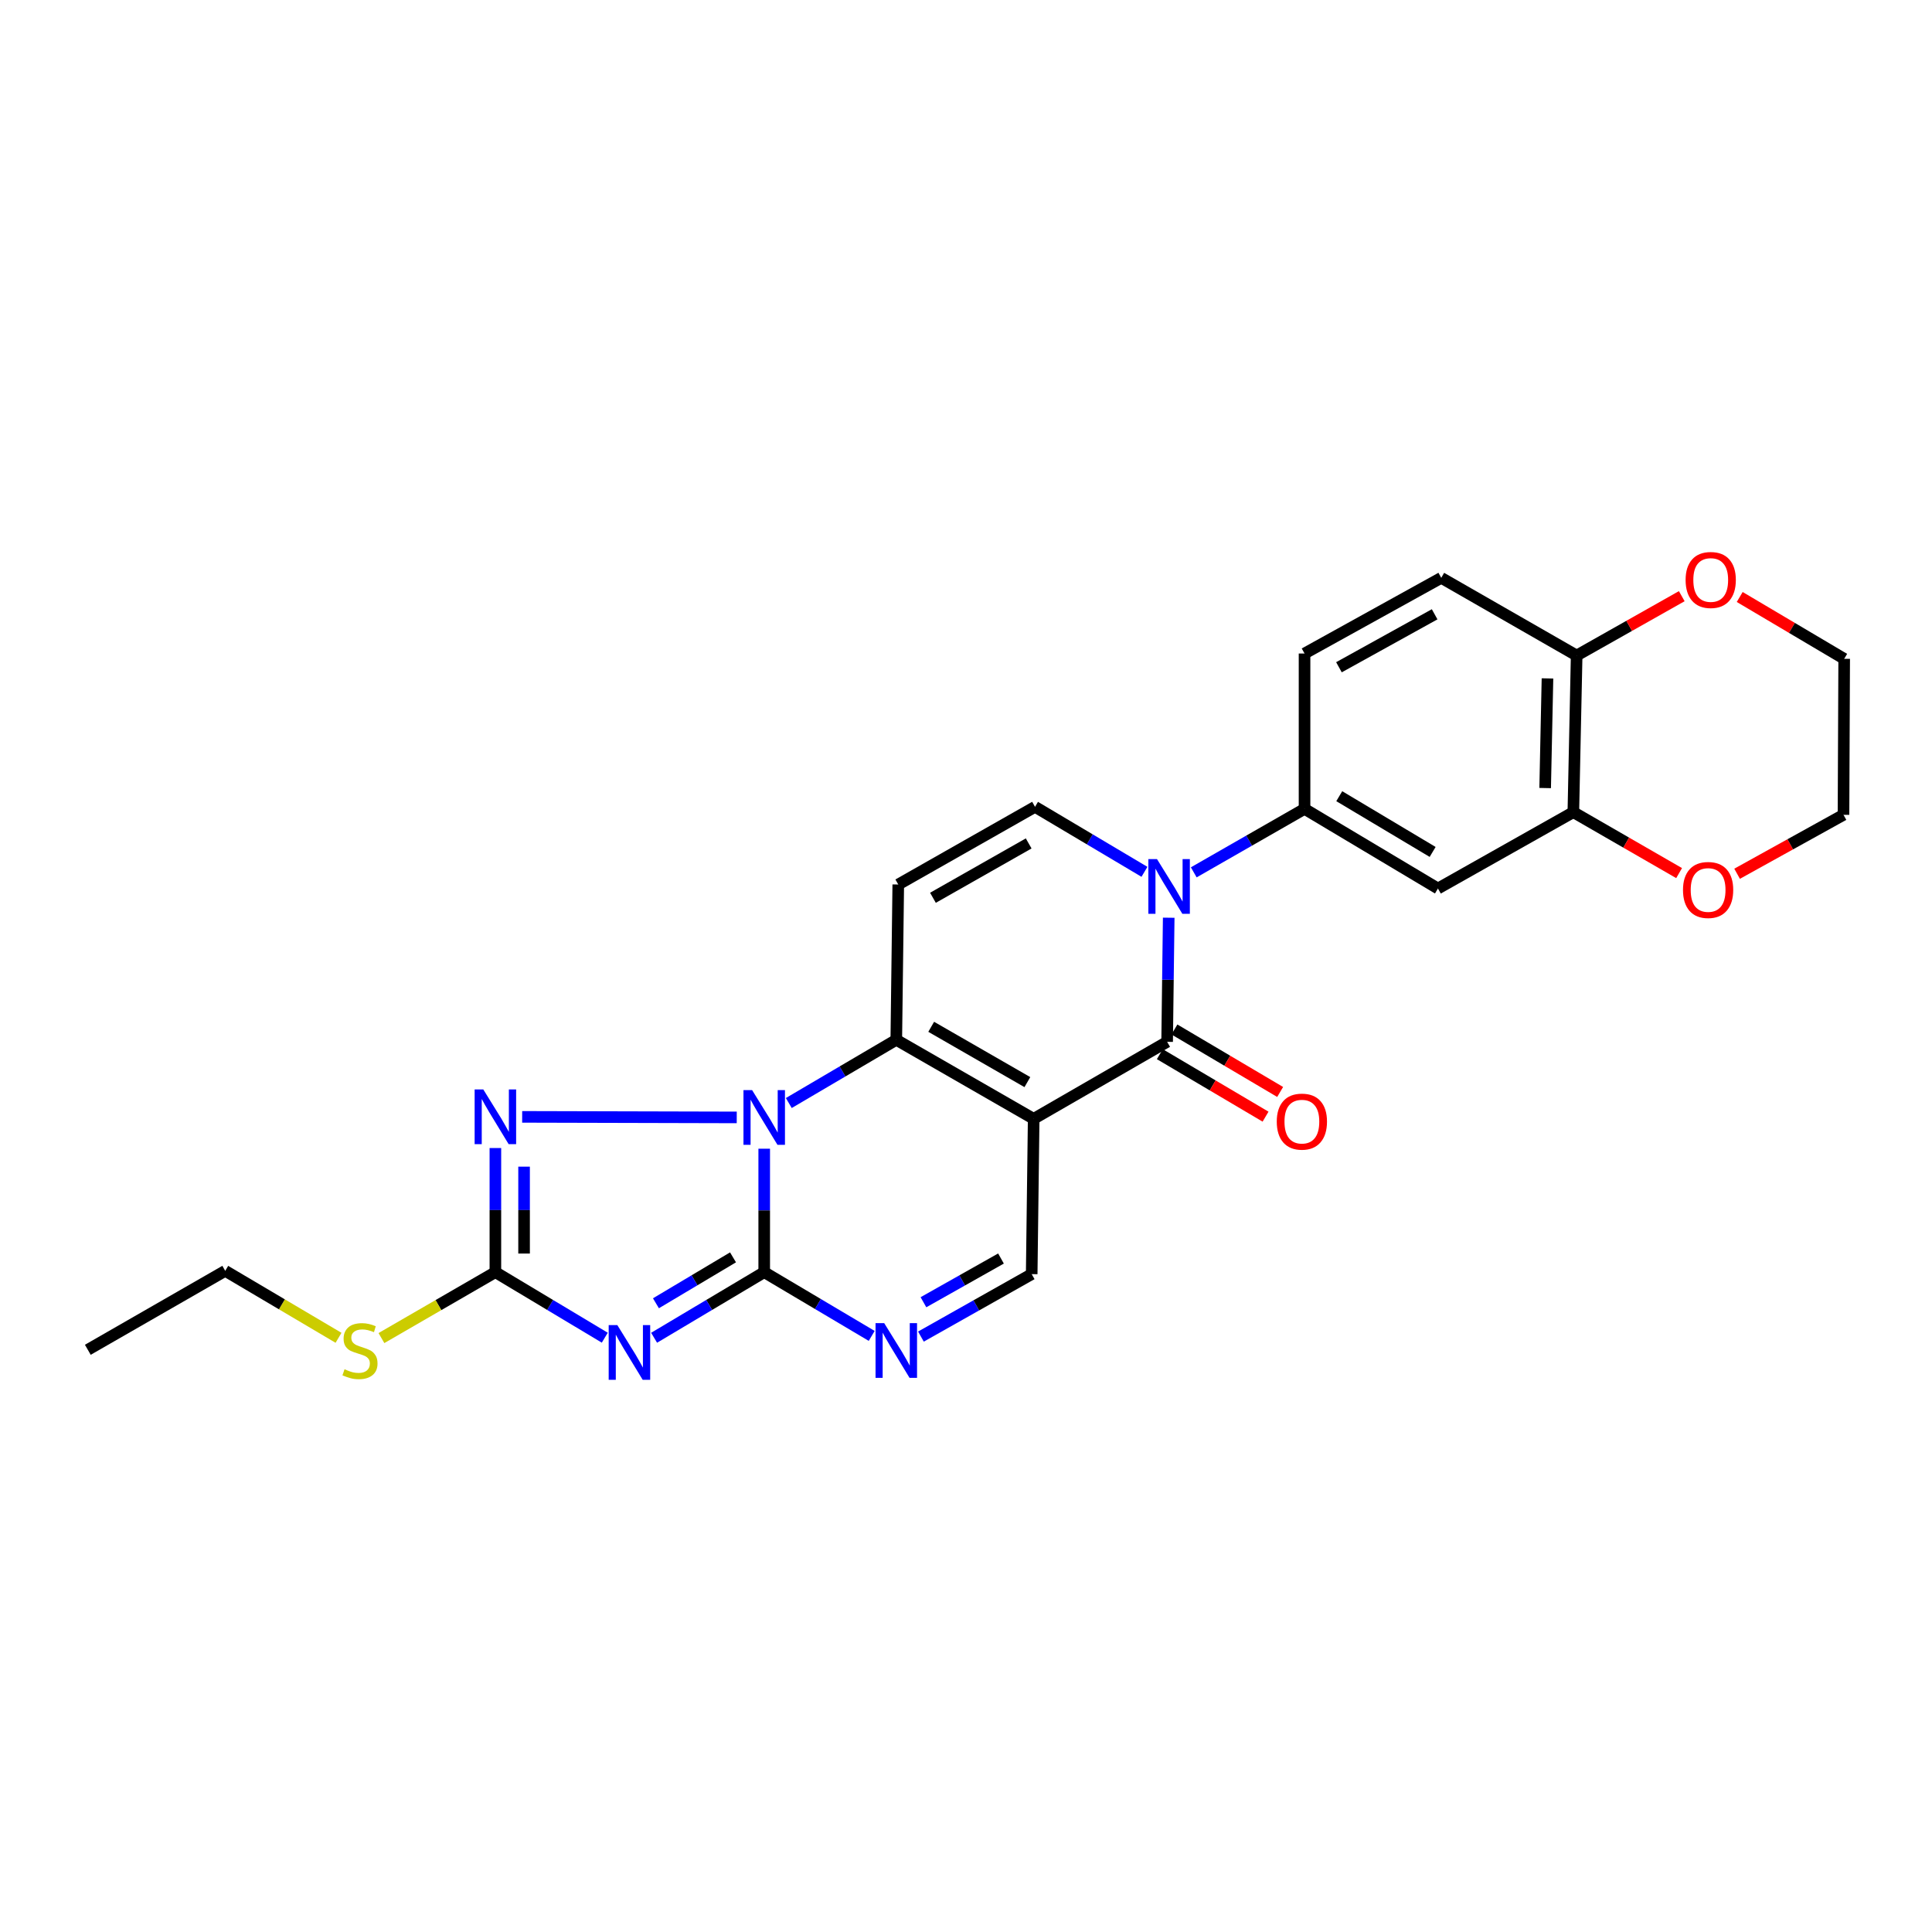 <?xml version='1.0' encoding='iso-8859-1'?>
<svg version='1.1' baseProfile='full'
              xmlns='http://www.w3.org/2000/svg'
                      xmlns:rdkit='http://www.rdkit.org/xml'
                      xmlns:xlink='http://www.w3.org/1999/xlink'
                  xml:space='preserve'
width='1000px' height='1000px' viewBox='0 0 1000 1000'>
<!-- END OF HEADER -->
<rect style='opacity:1.0;fill:#FFFFFF;stroke:none' width='1000' height='1000' x='0' y='0'> </rect>
<path class='bond-2' d='M 535.026,579.108 L 463.918,538.209' style='fill:none;fill-rule:evenodd;stroke:#000000;stroke-width:6px;stroke-linecap:butt;stroke-linejoin:miter;stroke-opacity:1' />
<path class='bond-2' d='M 531.763,560.102 L 481.988,531.472' style='fill:none;fill-rule:evenodd;stroke:#000000;stroke-width:6px;stroke-linecap:butt;stroke-linejoin:miter;stroke-opacity:1' />
<path class='bond-4' d='M 535.026,579.108 L 604.104,539.248' style='fill:none;fill-rule:evenodd;stroke:#000000;stroke-width:6px;stroke-linecap:butt;stroke-linejoin:miter;stroke-opacity:1' />
<path class='bond-11' d='M 535.026,579.108 L 534.003,659.488' style='fill:none;fill-rule:evenodd;stroke:#000000;stroke-width:6px;stroke-linecap:butt;stroke-linejoin:miter;stroke-opacity:1' />
<path class='bond-0' d='M 408.28,570.926 L 436.099,554.567' style='fill:none;fill-rule:evenodd;stroke:#0000FF;stroke-width:6px;stroke-linecap:butt;stroke-linejoin:miter;stroke-opacity:1' />
<path class='bond-0' d='M 436.099,554.567 L 463.918,538.209' style='fill:none;fill-rule:evenodd;stroke:#000000;stroke-width:6px;stroke-linecap:butt;stroke-linejoin:miter;stroke-opacity:1' />
<path class='bond-6' d='M 381.339,578.371 L 270.274,578.087' style='fill:none;fill-rule:evenodd;stroke:#0000FF;stroke-width:6px;stroke-linecap:butt;stroke-linejoin:miter;stroke-opacity:1' />
<path class='bond-26' d='M 395.557,594.568 L 395.557,626.517' style='fill:none;fill-rule:evenodd;stroke:#0000FF;stroke-width:6px;stroke-linecap:butt;stroke-linejoin:miter;stroke-opacity:1' />
<path class='bond-26' d='M 395.557,626.517 L 395.557,658.465' style='fill:none;fill-rule:evenodd;stroke:#000000;stroke-width:6px;stroke-linecap:butt;stroke-linejoin:miter;stroke-opacity:1' />
<path class='bond-1' d='M 395.557,658.465 L 423.374,674.963' style='fill:none;fill-rule:evenodd;stroke:#000000;stroke-width:6px;stroke-linecap:butt;stroke-linejoin:miter;stroke-opacity:1' />
<path class='bond-1' d='M 423.374,674.963 L 451.191,691.461' style='fill:none;fill-rule:evenodd;stroke:#0000FF;stroke-width:6px;stroke-linecap:butt;stroke-linejoin:miter;stroke-opacity:1' />
<path class='bond-3' d='M 395.557,658.465 L 367.061,675.444' style='fill:none;fill-rule:evenodd;stroke:#000000;stroke-width:6px;stroke-linecap:butt;stroke-linejoin:miter;stroke-opacity:1' />
<path class='bond-3' d='M 367.061,675.444 L 338.564,692.424' style='fill:none;fill-rule:evenodd;stroke:#0000FF;stroke-width:6px;stroke-linecap:butt;stroke-linejoin:miter;stroke-opacity:1' />
<path class='bond-3' d='M 379.408,650.803 L 359.46,662.688' style='fill:none;fill-rule:evenodd;stroke:#000000;stroke-width:6px;stroke-linecap:butt;stroke-linejoin:miter;stroke-opacity:1' />
<path class='bond-3' d='M 359.46,662.688 L 339.513,674.574' style='fill:none;fill-rule:evenodd;stroke:#0000FF;stroke-width:6px;stroke-linecap:butt;stroke-linejoin:miter;stroke-opacity:1' />
<path class='bond-9' d='M 463.918,538.209 L 464.941,457.812' style='fill:none;fill-rule:evenodd;stroke:#000000;stroke-width:6px;stroke-linecap:butt;stroke-linejoin:miter;stroke-opacity:1' />
<path class='bond-28' d='M 313.032,692.387 L 284.721,675.426' style='fill:none;fill-rule:evenodd;stroke:#0000FF;stroke-width:6px;stroke-linecap:butt;stroke-linejoin:miter;stroke-opacity:1' />
<path class='bond-28' d='M 284.721,675.426 L 256.41,658.465' style='fill:none;fill-rule:evenodd;stroke:#000000;stroke-width:6px;stroke-linecap:butt;stroke-linejoin:miter;stroke-opacity:1' />
<path class='bond-5' d='M 604.104,539.248 L 604.513,507.127' style='fill:none;fill-rule:evenodd;stroke:#000000;stroke-width:6px;stroke-linecap:butt;stroke-linejoin:miter;stroke-opacity:1' />
<path class='bond-5' d='M 604.513,507.127 L 604.922,475.006' style='fill:none;fill-rule:evenodd;stroke:#0000FF;stroke-width:6px;stroke-linecap:butt;stroke-linejoin:miter;stroke-opacity:1' />
<path class='bond-15' d='M 600.327,545.639 L 627.688,561.81' style='fill:none;fill-rule:evenodd;stroke:#000000;stroke-width:6px;stroke-linecap:butt;stroke-linejoin:miter;stroke-opacity:1' />
<path class='bond-15' d='M 627.688,561.81 L 655.048,577.98' style='fill:none;fill-rule:evenodd;stroke:#FF0000;stroke-width:6px;stroke-linecap:butt;stroke-linejoin:miter;stroke-opacity:1' />
<path class='bond-15' d='M 607.882,532.857 L 635.242,549.027' style='fill:none;fill-rule:evenodd;stroke:#000000;stroke-width:6px;stroke-linecap:butt;stroke-linejoin:miter;stroke-opacity:1' />
<path class='bond-15' d='M 635.242,549.027 L 662.603,565.197' style='fill:none;fill-rule:evenodd;stroke:#FF0000;stroke-width:6px;stroke-linecap:butt;stroke-linejoin:miter;stroke-opacity:1' />
<path class='bond-10' d='M 592.369,451.257 L 564.048,434.436' style='fill:none;fill-rule:evenodd;stroke:#0000FF;stroke-width:6px;stroke-linecap:butt;stroke-linejoin:miter;stroke-opacity:1' />
<path class='bond-10' d='M 564.048,434.436 L 535.727,417.614' style='fill:none;fill-rule:evenodd;stroke:#000000;stroke-width:6px;stroke-linecap:butt;stroke-linejoin:miter;stroke-opacity:1' />
<path class='bond-12' d='M 617.887,451.524 L 646.558,435.097' style='fill:none;fill-rule:evenodd;stroke:#0000FF;stroke-width:6px;stroke-linecap:butt;stroke-linejoin:miter;stroke-opacity:1' />
<path class='bond-12' d='M 646.558,435.097 L 675.229,418.67' style='fill:none;fill-rule:evenodd;stroke:#000000;stroke-width:6px;stroke-linecap:butt;stroke-linejoin:miter;stroke-opacity:1' />
<path class='bond-7' d='M 256.41,594.222 L 256.41,626.344' style='fill:none;fill-rule:evenodd;stroke:#0000FF;stroke-width:6px;stroke-linecap:butt;stroke-linejoin:miter;stroke-opacity:1' />
<path class='bond-7' d='M 256.41,626.344 L 256.41,658.465' style='fill:none;fill-rule:evenodd;stroke:#000000;stroke-width:6px;stroke-linecap:butt;stroke-linejoin:miter;stroke-opacity:1' />
<path class='bond-7' d='M 271.259,603.859 L 271.259,626.344' style='fill:none;fill-rule:evenodd;stroke:#0000FF;stroke-width:6px;stroke-linecap:butt;stroke-linejoin:miter;stroke-opacity:1' />
<path class='bond-7' d='M 271.259,626.344 L 271.259,648.829' style='fill:none;fill-rule:evenodd;stroke:#000000;stroke-width:6px;stroke-linecap:butt;stroke-linejoin:miter;stroke-opacity:1' />
<path class='bond-20' d='M 256.41,658.465 L 226.92,675.525' style='fill:none;fill-rule:evenodd;stroke:#000000;stroke-width:6px;stroke-linecap:butt;stroke-linejoin:miter;stroke-opacity:1' />
<path class='bond-20' d='M 226.92,675.525 L 197.43,692.586' style='fill:none;fill-rule:evenodd;stroke:#CCCC00;stroke-width:6px;stroke-linecap:butt;stroke-linejoin:miter;stroke-opacity:1' />
<path class='bond-8' d='M 476.67,691.819 L 505.336,675.653' style='fill:none;fill-rule:evenodd;stroke:#0000FF;stroke-width:6px;stroke-linecap:butt;stroke-linejoin:miter;stroke-opacity:1' />
<path class='bond-8' d='M 505.336,675.653 L 534.003,659.488' style='fill:none;fill-rule:evenodd;stroke:#000000;stroke-width:6px;stroke-linecap:butt;stroke-linejoin:miter;stroke-opacity:1' />
<path class='bond-8' d='M 477.976,674.035 L 498.043,662.72' style='fill:none;fill-rule:evenodd;stroke:#0000FF;stroke-width:6px;stroke-linecap:butt;stroke-linejoin:miter;stroke-opacity:1' />
<path class='bond-8' d='M 498.043,662.72 L 518.11,651.404' style='fill:none;fill-rule:evenodd;stroke:#000000;stroke-width:6px;stroke-linecap:butt;stroke-linejoin:miter;stroke-opacity:1' />
<path class='bond-27' d='M 464.941,457.812 L 535.727,417.614' style='fill:none;fill-rule:evenodd;stroke:#000000;stroke-width:6px;stroke-linecap:butt;stroke-linejoin:miter;stroke-opacity:1' />
<path class='bond-27' d='M 482.891,464.694 L 532.442,436.556' style='fill:none;fill-rule:evenodd;stroke:#000000;stroke-width:6px;stroke-linecap:butt;stroke-linejoin:miter;stroke-opacity:1' />
<path class='bond-13' d='M 675.229,418.67 L 744.274,459.891' style='fill:none;fill-rule:evenodd;stroke:#000000;stroke-width:6px;stroke-linecap:butt;stroke-linejoin:miter;stroke-opacity:1' />
<path class='bond-13' d='M 693.197,412.104 L 741.529,440.959' style='fill:none;fill-rule:evenodd;stroke:#000000;stroke-width:6px;stroke-linecap:butt;stroke-linejoin:miter;stroke-opacity:1' />
<path class='bond-18' d='M 675.229,418.67 L 675.229,338.257' style='fill:none;fill-rule:evenodd;stroke:#000000;stroke-width:6px;stroke-linecap:butt;stroke-linejoin:miter;stroke-opacity:1' />
<path class='bond-14' d='M 744.274,459.891 L 814.359,420.369' style='fill:none;fill-rule:evenodd;stroke:#000000;stroke-width:6px;stroke-linecap:butt;stroke-linejoin:miter;stroke-opacity:1' />
<path class='bond-17' d='M 814.359,420.369 L 841.73,436.143' style='fill:none;fill-rule:evenodd;stroke:#000000;stroke-width:6px;stroke-linecap:butt;stroke-linejoin:miter;stroke-opacity:1' />
<path class='bond-17' d='M 841.73,436.143 L 869.101,451.916' style='fill:none;fill-rule:evenodd;stroke:#FF0000;stroke-width:6px;stroke-linecap:butt;stroke-linejoin:miter;stroke-opacity:1' />
<path class='bond-29' d='M 814.359,420.369 L 816.075,339.297' style='fill:none;fill-rule:evenodd;stroke:#000000;stroke-width:6px;stroke-linecap:butt;stroke-linejoin:miter;stroke-opacity:1' />
<path class='bond-29' d='M 799.771,407.894 L 800.972,351.143' style='fill:none;fill-rule:evenodd;stroke:#000000;stroke-width:6px;stroke-linecap:butt;stroke-linejoin:miter;stroke-opacity:1' />
<path class='bond-16' d='M 816.075,339.297 L 745.99,299.09' style='fill:none;fill-rule:evenodd;stroke:#000000;stroke-width:6px;stroke-linecap:butt;stroke-linejoin:miter;stroke-opacity:1' />
<path class='bond-19' d='M 816.075,339.297 L 843.275,323.938' style='fill:none;fill-rule:evenodd;stroke:#000000;stroke-width:6px;stroke-linecap:butt;stroke-linejoin:miter;stroke-opacity:1' />
<path class='bond-19' d='M 843.275,323.938 L 870.475,308.579' style='fill:none;fill-rule:evenodd;stroke:#FF0000;stroke-width:6px;stroke-linecap:butt;stroke-linejoin:miter;stroke-opacity:1' />
<path class='bond-22' d='M 899.117,452.256 L 926.654,437.002' style='fill:none;fill-rule:evenodd;stroke:#FF0000;stroke-width:6px;stroke-linecap:butt;stroke-linejoin:miter;stroke-opacity:1' />
<path class='bond-22' d='M 926.654,437.002 L 954.191,421.747' style='fill:none;fill-rule:evenodd;stroke:#000000;stroke-width:6px;stroke-linecap:butt;stroke-linejoin:miter;stroke-opacity:1' />
<path class='bond-21' d='M 675.229,338.257 L 745.99,299.09' style='fill:none;fill-rule:evenodd;stroke:#000000;stroke-width:6px;stroke-linecap:butt;stroke-linejoin:miter;stroke-opacity:1' />
<path class='bond-21' d='M 693.034,345.373 L 742.567,317.956' style='fill:none;fill-rule:evenodd;stroke:#000000;stroke-width:6px;stroke-linecap:butt;stroke-linejoin:miter;stroke-opacity:1' />
<path class='bond-23' d='M 900.474,308.998 L 927.51,325.005' style='fill:none;fill-rule:evenodd;stroke:#FF0000;stroke-width:6px;stroke-linecap:butt;stroke-linejoin:miter;stroke-opacity:1' />
<path class='bond-23' d='M 927.51,325.005 L 954.545,341.012' style='fill:none;fill-rule:evenodd;stroke:#000000;stroke-width:6px;stroke-linecap:butt;stroke-linejoin:miter;stroke-opacity:1' />
<path class='bond-24' d='M 175.22,692.446 L 145.899,675.117' style='fill:none;fill-rule:evenodd;stroke:#CCCC00;stroke-width:6px;stroke-linecap:butt;stroke-linejoin:miter;stroke-opacity:1' />
<path class='bond-24' d='M 145.899,675.117 L 116.579,657.789' style='fill:none;fill-rule:evenodd;stroke:#000000;stroke-width:6px;stroke-linecap:butt;stroke-linejoin:miter;stroke-opacity:1' />
<path class='bond-30' d='M 954.191,421.747 L 954.545,341.012' style='fill:none;fill-rule:evenodd;stroke:#000000;stroke-width:6px;stroke-linecap:butt;stroke-linejoin:miter;stroke-opacity:1' />
<path class='bond-25' d='M 116.579,657.789 L 45.455,698.647' style='fill:none;fill-rule:evenodd;stroke:#000000;stroke-width:6px;stroke-linecap:butt;stroke-linejoin:miter;stroke-opacity:1' />
<path  class='atom-1' d='M 389.297 564.247
L 398.577 579.247
Q 399.497 580.727, 400.977 583.407
Q 402.457 586.087, 402.537 586.247
L 402.537 564.247
L 406.297 564.247
L 406.297 592.567
L 402.417 592.567
L 392.457 576.167
Q 391.297 574.247, 390.057 572.047
Q 388.857 569.847, 388.497 569.167
L 388.497 592.567
L 384.817 592.567
L 384.817 564.247
L 389.297 564.247
' fill='#0000FF'/>
<path  class='atom-4' d='M 319.534 685.872
L 328.814 700.872
Q 329.734 702.352, 331.214 705.032
Q 332.694 707.712, 332.774 707.872
L 332.774 685.872
L 336.534 685.872
L 336.534 714.192
L 332.654 714.192
L 322.694 697.792
Q 321.534 695.872, 320.294 693.672
Q 319.094 691.472, 318.734 690.792
L 318.734 714.192
L 315.054 714.192
L 315.054 685.872
L 319.534 685.872
' fill='#0000FF'/>
<path  class='atom-6' d='M 598.867 444.675
L 608.147 459.675
Q 609.067 461.155, 610.547 463.835
Q 612.027 466.515, 612.107 466.675
L 612.107 444.675
L 615.867 444.675
L 615.867 472.995
L 611.987 472.995
L 602.027 456.595
Q 600.867 454.675, 599.627 452.475
Q 598.427 450.275, 598.067 449.595
L 598.067 472.995
L 594.387 472.995
L 594.387 444.675
L 598.867 444.675
' fill='#0000FF'/>
<path  class='atom-7' d='M 250.15 563.892
L 259.43 578.892
Q 260.35 580.372, 261.83 583.052
Q 263.31 585.732, 263.39 585.892
L 263.39 563.892
L 267.15 563.892
L 267.15 592.212
L 263.27 592.212
L 253.31 575.812
Q 252.15 573.892, 250.91 571.692
Q 249.71 569.492, 249.35 568.812
L 249.35 592.212
L 245.67 592.212
L 245.67 563.892
L 250.15 563.892
' fill='#0000FF'/>
<path  class='atom-9' d='M 457.658 684.85
L 466.938 699.85
Q 467.858 701.33, 469.338 704.01
Q 470.818 706.69, 470.898 706.85
L 470.898 684.85
L 474.658 684.85
L 474.658 713.17
L 470.778 713.17
L 460.818 696.77
Q 459.658 694.85, 458.418 692.65
Q 457.218 690.45, 456.858 689.77
L 456.858 713.17
L 453.178 713.17
L 453.178 684.85
L 457.658 684.85
' fill='#0000FF'/>
<path  class='atom-16' d='M 660.851 580.549
Q 660.851 573.749, 664.211 569.949
Q 667.571 566.149, 673.851 566.149
Q 680.131 566.149, 683.491 569.949
Q 686.851 573.749, 686.851 580.549
Q 686.851 587.429, 683.451 591.349
Q 680.051 595.229, 673.851 595.229
Q 667.611 595.229, 664.211 591.349
Q 660.851 587.469, 660.851 580.549
M 673.851 592.029
Q 678.171 592.029, 680.491 589.149
Q 682.851 586.229, 682.851 580.549
Q 682.851 574.989, 680.491 572.189
Q 678.171 569.349, 673.851 569.349
Q 669.531 569.349, 667.171 572.149
Q 664.851 574.949, 664.851 580.549
Q 664.851 586.269, 667.171 589.149
Q 669.531 592.029, 673.851 592.029
' fill='#FF0000'/>
<path  class='atom-18' d='M 871.114 460.647
Q 871.114 453.847, 874.474 450.047
Q 877.834 446.247, 884.114 446.247
Q 890.394 446.247, 893.754 450.047
Q 897.114 453.847, 897.114 460.647
Q 897.114 467.527, 893.714 471.447
Q 890.314 475.327, 884.114 475.327
Q 877.874 475.327, 874.474 471.447
Q 871.114 467.567, 871.114 460.647
M 884.114 472.127
Q 888.434 472.127, 890.754 469.247
Q 893.114 466.327, 893.114 460.647
Q 893.114 455.087, 890.754 452.287
Q 888.434 449.447, 884.114 449.447
Q 879.794 449.447, 877.434 452.247
Q 875.114 455.047, 875.114 460.647
Q 875.114 466.367, 877.434 469.247
Q 879.794 472.127, 884.114 472.127
' fill='#FF0000'/>
<path  class='atom-20' d='M 872.467 300.193
Q 872.467 293.393, 875.827 289.593
Q 879.187 285.793, 885.467 285.793
Q 891.747 285.793, 895.107 289.593
Q 898.467 293.393, 898.467 300.193
Q 898.467 307.073, 895.067 310.993
Q 891.667 314.873, 885.467 314.873
Q 879.227 314.873, 875.827 310.993
Q 872.467 307.113, 872.467 300.193
M 885.467 311.673
Q 889.787 311.673, 892.107 308.793
Q 894.467 305.873, 894.467 300.193
Q 894.467 294.633, 892.107 291.833
Q 889.787 288.993, 885.467 288.993
Q 881.147 288.993, 878.787 291.793
Q 876.467 294.593, 876.467 300.193
Q 876.467 305.913, 878.787 308.793
Q 881.147 311.673, 885.467 311.673
' fill='#FF0000'/>
<path  class='atom-21' d='M 178.326 708.73
Q 178.646 708.85, 179.966 709.41
Q 181.286 709.97, 182.726 710.33
Q 184.206 710.65, 185.646 710.65
Q 188.326 710.65, 189.886 709.37
Q 191.446 708.05, 191.446 705.77
Q 191.446 704.21, 190.646 703.25
Q 189.886 702.29, 188.686 701.77
Q 187.486 701.25, 185.486 700.65
Q 182.966 699.89, 181.446 699.17
Q 179.966 698.45, 178.886 696.93
Q 177.846 695.41, 177.846 692.85
Q 177.846 689.29, 180.246 687.09
Q 182.686 684.89, 187.486 684.89
Q 190.766 684.89, 194.486 686.45
L 193.566 689.53
Q 190.166 688.13, 187.606 688.13
Q 184.846 688.13, 183.326 689.29
Q 181.806 690.41, 181.846 692.37
Q 181.846 693.89, 182.606 694.81
Q 183.406 695.73, 184.526 696.25
Q 185.686 696.77, 187.606 697.37
Q 190.166 698.17, 191.686 698.97
Q 193.206 699.77, 194.286 701.41
Q 195.406 703.01, 195.406 705.77
Q 195.406 709.69, 192.766 711.81
Q 190.166 713.89, 185.806 713.89
Q 183.286 713.89, 181.366 713.33
Q 179.486 712.81, 177.246 711.89
L 178.326 708.73
' fill='#CCCC00'/>
</svg>
